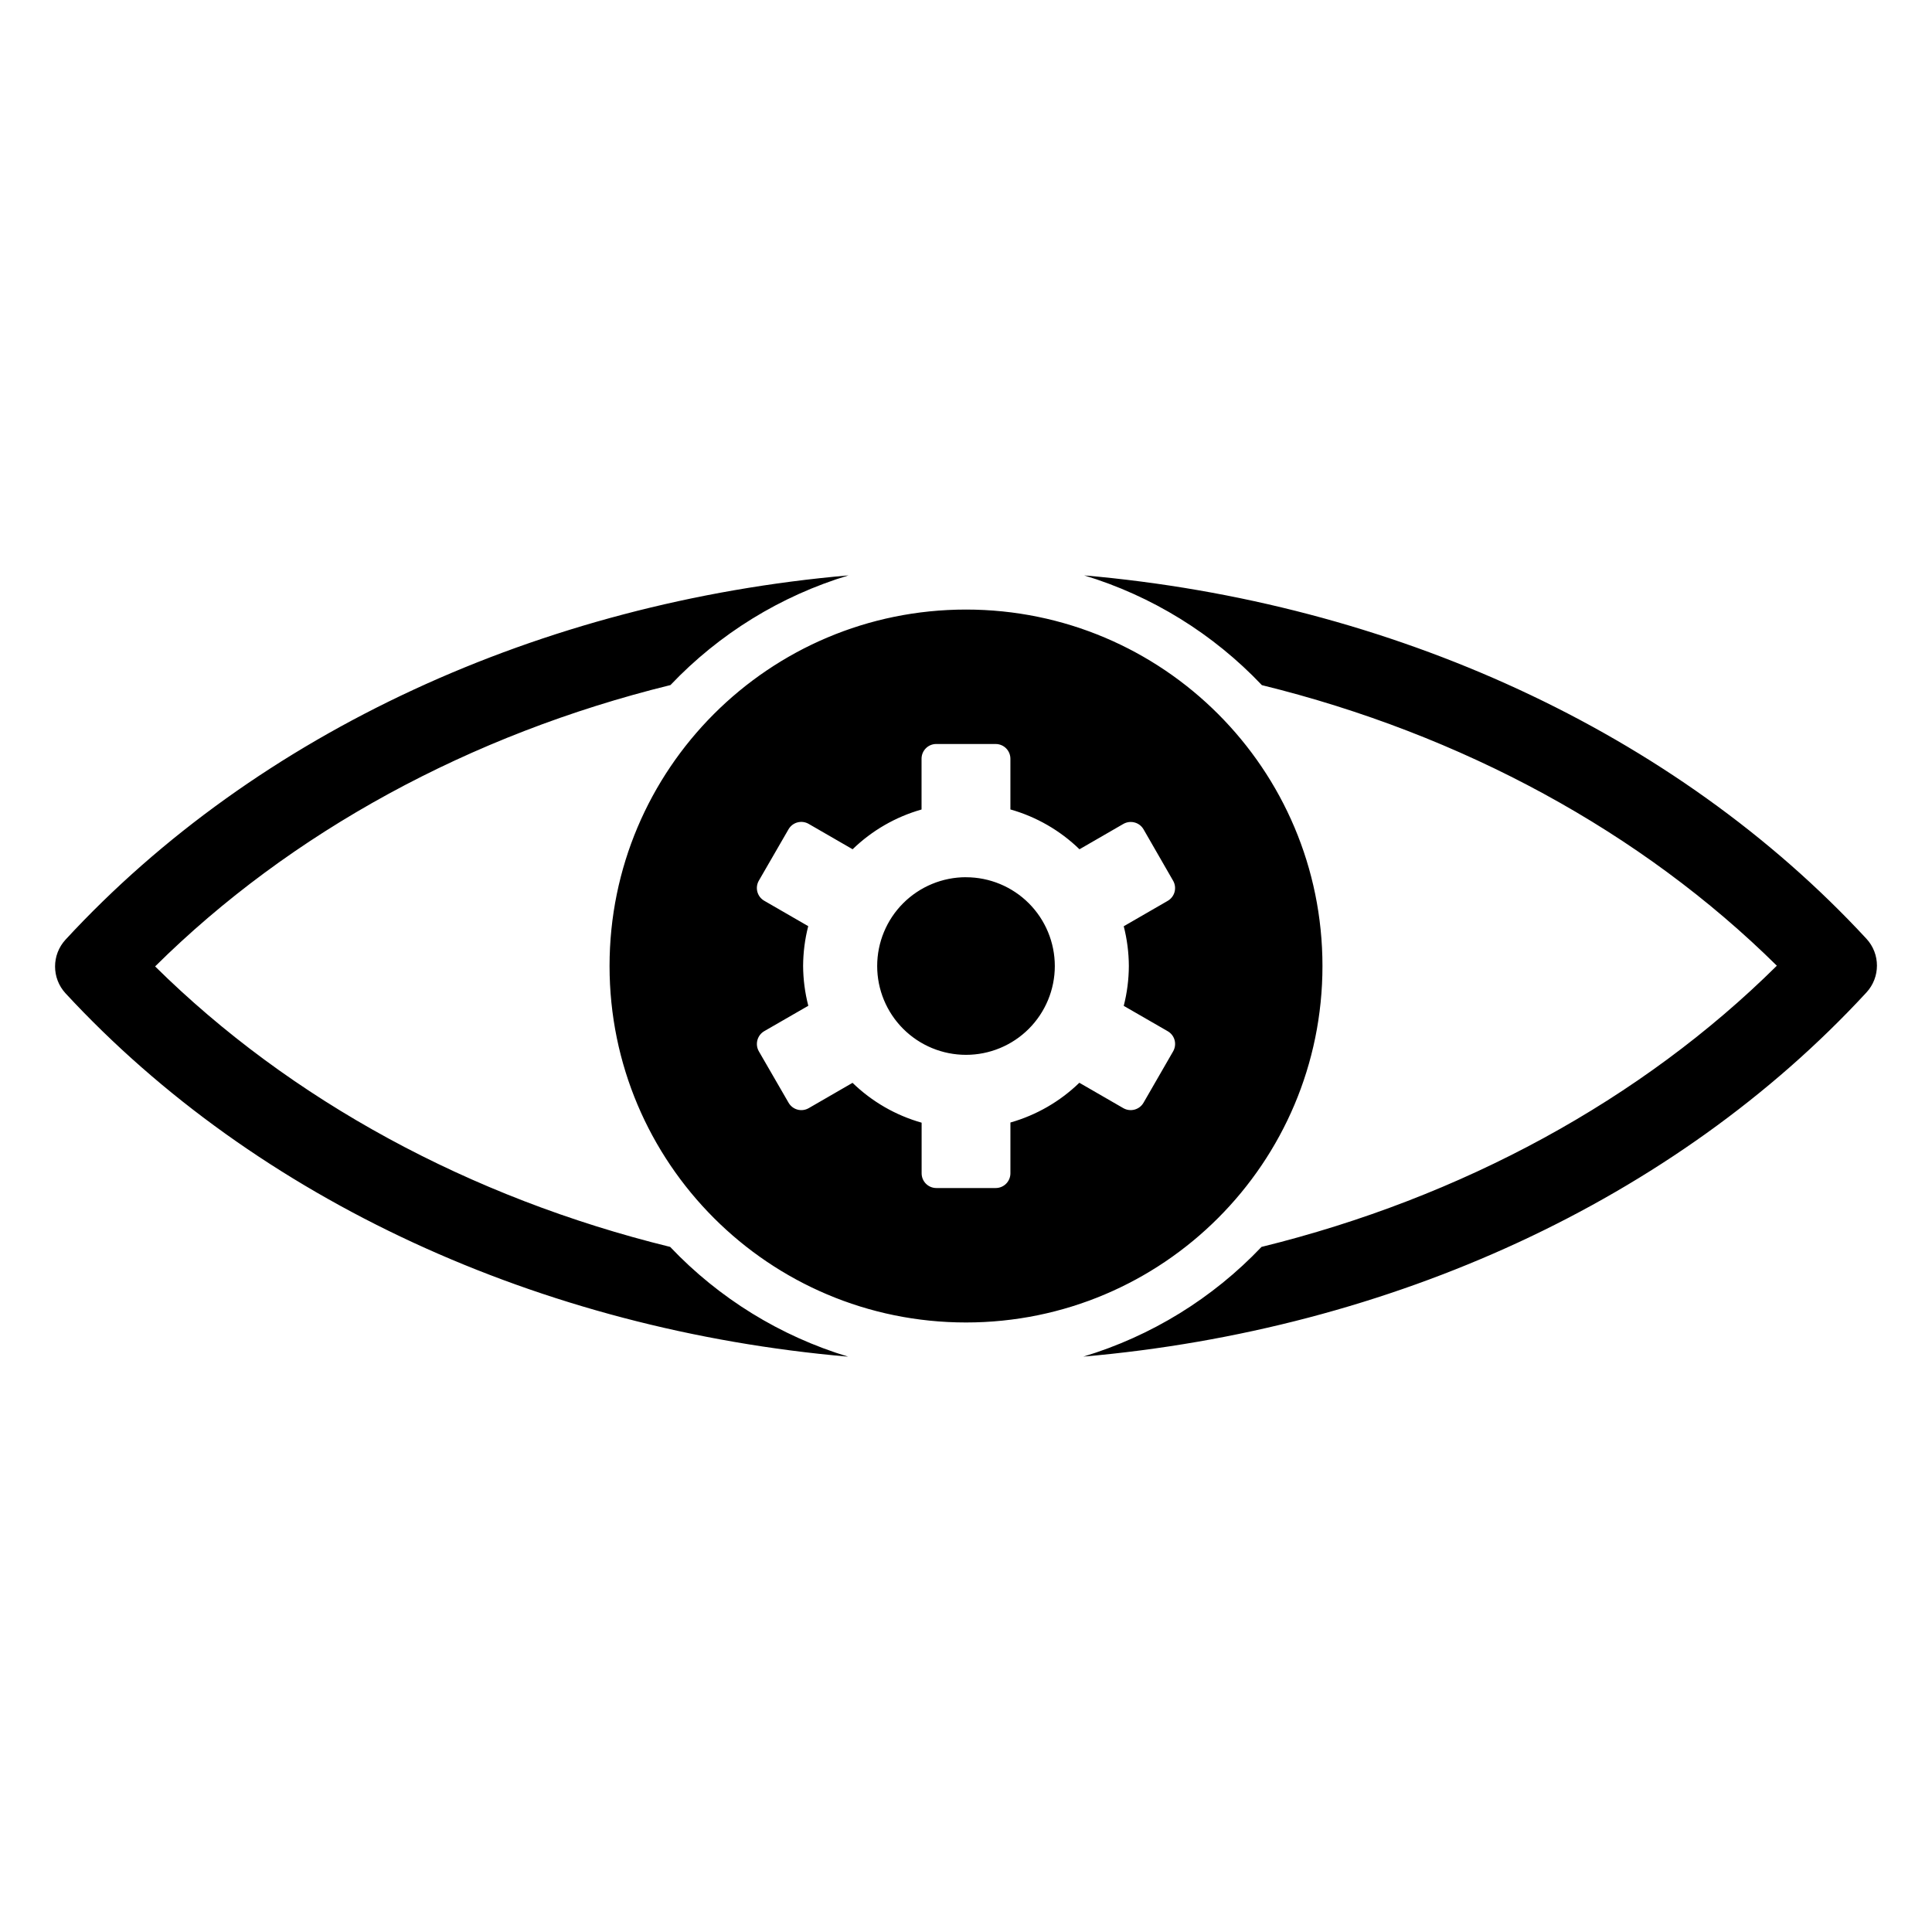 <?xml version="1.0" encoding="UTF-8"?>
<!-- Uploaded to: SVG Repo, www.svgrepo.com, Generator: SVG Repo Mixer Tools -->
<svg fill="#000000" width="800px" height="800px" version="1.1" viewBox="144 144 512 512" xmlns="http://www.w3.org/2000/svg">
 <path d="m368.88 296.48c-81.543 7.109-156.71 41.508-207.51 96.535-3.703 4.019-3.703 10.207 0 14.227 50.812 54.922 125.93 89.207 207.4 96.289-17.984-5.438-34.238-15.461-47.172-29.09-53.059-13.027-100.64-38.891-136.49-74.332 35.848-35.516 83.453-61.496 136.57-74.559 12.938-13.625 29.203-23.641 47.191-29.07zm62.422 0c17.961 5.445 34.195 15.473 47.109 29.09 53.051 13.035 100.62 38.918 136.47 74.355-35.844 35.512-83.461 61.457-136.57 74.52-12.945 13.625-29.215 23.645-47.211 29.07 81.551-7.106 156.73-41.465 207.52-96.496 3.719-4.023 3.719-10.227 0-14.246-50.793-54.902-125.88-89.191-207.32-96.289zm-31.301 9.059c-52.172 0-94.465 42.293-94.465 94.465s42.293 94.465 94.465 94.465 94.465-42.293 94.465-94.465-42.293-94.465-94.465-94.465zm-7.852 35.629h15.703c2.172 0 3.914 1.742 3.914 3.914v13.426l0.004 0.004c6.883 1.945 13.172 5.574 18.305 10.555l11.602-6.703c1.883-1.086 4.285-0.461 5.371 1.414l7.832 13.613c1.086 1.883 0.445 4.266-1.434 5.352l-11.645 6.723c0.883 3.445 1.34 6.984 1.355 10.539-0.016 3.562-0.469 7.109-1.355 10.559l11.664 6.723c1.883 1.086 2.5 3.469 1.414 5.352l-7.832 13.59c-1.086 1.883-3.488 2.519-5.371 1.434l-11.645-6.723 0.004 0.004c-5.125 4.969-11.402 8.586-18.266 10.535v13.449c0 2.172-1.742 3.918-3.914 3.914h-15.703c-2.172 0-3.914-1.742-3.914-3.914v-13.406h-0.004c-6.883-1.949-13.172-5.578-18.305-10.559l-11.602 6.703c-1.883 1.086-4.266 0.449-5.352-1.434l-7.863-13.602c-1.086-1.883-0.445-4.285 1.434-5.371l11.66-6.719v-0.004c-0.891-3.441-1.352-6.981-1.375-10.535 0.016-3.562 0.469-7.109 1.355-10.559l-11.645-6.723c-1.883-1.086-2.523-3.469-1.434-5.352l7.852-13.59c1.086-1.883 3.469-2.519 5.352-1.434l11.645 6.723-0.004-0.004c5.125-4.969 11.402-8.59 18.266-10.535v-13.449c0-2.172 1.742-3.918 3.914-3.914zm7.852 35.301c-6.242 0-12.23 2.477-16.648 6.894-4.414 4.414-6.894 10.402-6.891 16.648 0 6.242 2.481 12.227 6.894 16.641 4.418 4.414 10.402 6.891 16.645 6.891s12.227-2.481 16.641-6.894c4.41-4.414 6.891-10.398 6.894-16.637-0.004-6.242-2.484-12.227-6.894-16.641-4.414-4.41-10.398-6.891-16.641-6.891z"/>
</svg>